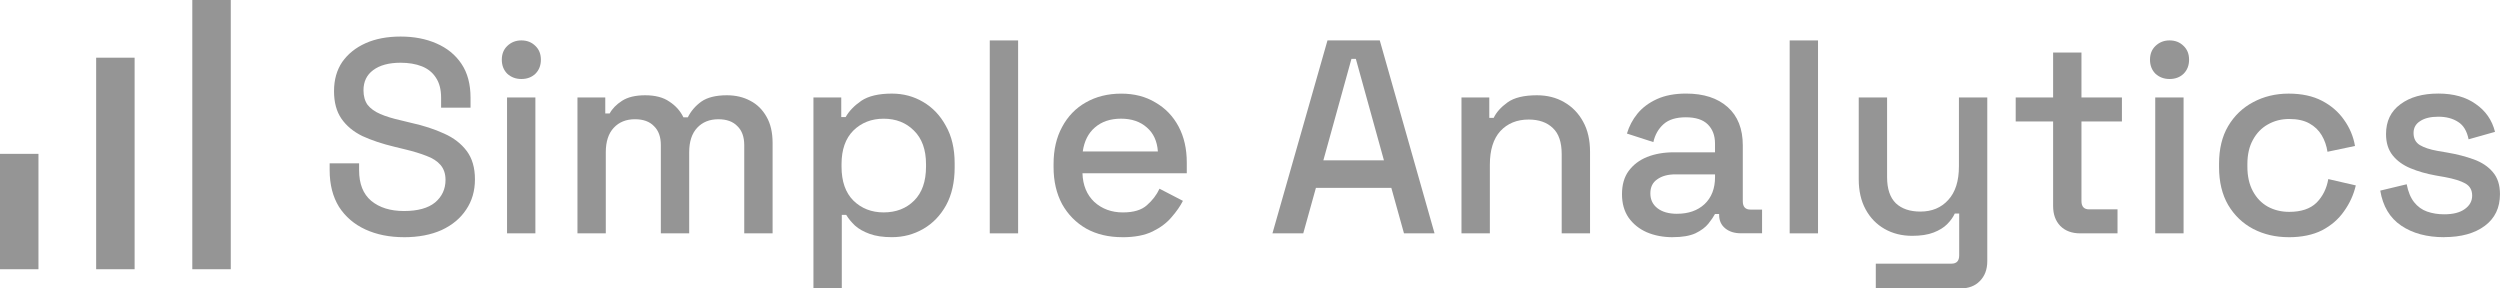 <svg height="15" viewBox="0 0 130 15" width="130" xmlns="http://www.w3.org/2000/svg"><g fill="#959595" fill-rule="evenodd"><path d="m0 14h2v-6h-2z"/><path d="m5 14h2v-11h-2z"/><path d="m10 14h2v-14h-2z"/><path d="m21.007 12.334c-.754 0-1.422-.134-2.004-.401-.582-.268-1.04-.659-1.374-1.175-.324-.525-.487-1.161-.487-1.906v-.358h1.531v.358c0 .707.21 1.237.63 1.591.429.354.997.53 1.703.53.716 0 1.255-.148 1.617-.444.363-.306.544-.697.544-1.175 0-.315-.086-.573-.258-.774-.172-.201-.415-.358-.73-.473-.315-.124-.692-.239-1.131-.344l-.53-.129c-.639-.153-1.197-.339-1.675-.559-.468-.229-.83-.53-1.088-.903-.258-.373-.386-.85-.386-1.433 0-.592.143-1.099.429-1.519.296-.42.701-.745 1.217-.975s1.121-.344 1.818-.344 1.317.119 1.861.358c.553.239.988.592 1.302 1.061.315.468.472 1.056.472 1.763v.516h-1.531v-.516c0-.43-.091-.779-.272-1.046-.172-.268-.415-.463-.73-.588-.315-.124-.682-.186-1.102-.186-.611 0-1.088.129-1.431.387-.334.248-.501.597-.501 1.046 0 .306.072.559.215.76.153.191.372.349.658.473.286.124.644.234 1.073.33l.53.129c.649.143 1.221.33 1.717.559.496.22.887.521 1.174.903.286.382.429.874.429 1.476 0 .602-.153 1.127-.458 1.576-.296.449-.72.803-1.274 1.061-.553.248-1.207.373-1.961.373"/><path d="m27.11 4.108c-.286 0-.53-.091-.73-.272-.191-.191-.286-.435-.286-.731 0-.296.095-.535.286-.717.2-.191.444-.287.73-.287.296 0 .539.096.73.287.191.182.286.42.286.717 0 .296-.095.54-.286.731-.191.182-.434.272-.73.272zm-.744 8.025h1.474v-7.065h-1.474z"/><path d="m30.028 12.134v-7.065h1.446v.831h.229c.134-.248.348-.468.644-.659s.697-.287 1.202-.287c.525 0 .945.11 1.259.33.324.21.568.482.73.817h.229c.162-.325.396-.597.701-.817.315-.22.759-.33 1.331-.33.458 0 .864.096 1.217.287.353.182.635.459.844.831.21.363.315.817.315 1.361v4.701h-1.474v-4.586c0-.43-.119-.76-.358-.989-.229-.239-.558-.358-.988-.358-.458 0-.825.148-1.102.444-.277.296-.415.721-.415 1.275v4.213h-1.474v-4.586c0-.43-.119-.76-.358-.989-.229-.239-.558-.358-.988-.358-.458 0-.825.148-1.102.444-.277.296-.415.721-.415 1.275v4.213z"/><path d="m45.949 11.045c.649 0 1.178-.205 1.589-.616.41-.411.615-.998.615-1.763v-.129c0-.755-.21-1.338-.63-1.748-.41-.411-.935-.616-1.574-.616-.63 0-1.155.205-1.574.616-.41.411-.615.994-.615 1.748v.129c0 .764.205 1.352.615 1.763.42.411.945.616 1.574.616zm-3.65 3.955v-9.932h1.446v1.018h.229c.181-.315.453-.597.816-.846.372-.248.902-.373 1.589-.373.592 0 1.131.143 1.617.43.496.287.892.702 1.188 1.247.305.535.458 1.185.458 1.949v.215c0 .764-.148 1.419-.444 1.963-.296.535-.692.946-1.188 1.232-.496.287-1.04.43-1.632.43-.458 0-.844-.057-1.159-.172-.315-.115-.568-.258-.759-.43-.191-.182-.343-.368-.458-.559h-.229v3.826z"/><path d="m51.468 12.134h1.474v-10.032h-1.474z"/><path d="m56.303 7.877h3.907c-.038-.535-.229-.951-.572-1.247-.343-.306-.792-.459-1.345-.459s-1.007.153-1.36.459c-.343.296-.553.712-.63 1.247m2.061 4.457c-.716 0-1.341-.148-1.875-.444-.534-.306-.954-.731-1.259-1.275-.296-.554-.444-1.194-.444-1.92v-.172c0-.736.148-1.376.444-1.92.296-.554.706-.979 1.231-1.275.534-.306 1.15-.459 1.846-.459.677 0 1.269.153 1.775.459.515.296.916.712 1.202 1.247.286.535.429 1.161.429 1.877v.559h-5.424c.019.621.224 1.118.615 1.49.401.363.897.545 1.488.545.553 0 .968-.124 1.245-.373.286-.248.506-.535.658-.86l1.217.631c-.134.268-.329.549-.587.846-.248.296-.577.545-.988.745-.41.201-.935.301-1.574.301"/><path d="m68.815 8.336h3.149l-1.46-5.274h-.229zm-2.648 3.798 2.862-10.032h2.719l2.848 10.032h-1.589l-.658-2.365h-3.922l-.658 2.365z"/><path d="m75.997 12.134v-7.065h1.446v1.061h.229c.134-.287.372-.554.716-.803.343-.248.854-.373 1.531-.373.534 0 1.007.119 1.417.358.42.239.749.578.988 1.018.239.43.358.951.358 1.562v4.242h-1.474v-4.127c0-.611-.153-1.061-.458-1.347-.305-.296-.725-.444-1.259-.444-.611 0-1.102.201-1.474.602-.363.401-.544.984-.544 1.748v3.568z"/><path d="m87.207 11.116c.592 0 1.069-.167 1.431-.502.363-.344.544-.812.544-1.404v-.143h-2.061c-.391 0-.706.086-.945.258-.239.162-.358.406-.358.731 0 .325.124.583.372.774.248.191.587.287 1.016.287m-.215 1.218c-.506 0-.959-.086-1.36-.258-.391-.172-.706-.425-.945-.76-.229-.334-.343-.74-.343-1.218 0-.487.114-.889.343-1.204.239-.325.558-.568.959-.731.41-.162.873-.244 1.388-.244h2.147v-.459c0-.411-.124-.74-.372-.989-.248-.248-.63-.373-1.145-.373-.506 0-.892.119-1.159.358-.267.239-.444.549-.53.932l-1.374-.444c.114-.382.296-.726.544-1.032.258-.315.596-.568 1.016-.76.42-.191.926-.287 1.517-.287.916 0 1.636.234 2.161.702.525.468.787 1.132.787 1.992v2.909c0 .287.134.43.401.43h.601v1.232h-1.102c-.334 0-.606-.086-.816-.258-.21-.172-.315-.406-.315-.702v-.043h-.215c-.076.143-.191.311-.343.502-.153.191-.377.358-.673.502-.296.134-.687.201-1.174.201"/><path d="m93.063 12.134h1.474v-10.032h-1.474z"/><path d="m97.541 15v-1.29h3.936c.267 0 .401-.143.401-.43v-2.178h-.229c-.086.191-.219.377-.401.559-.172.172-.406.315-.701.43-.296.115-.668.172-1.116.172-.534 0-1.011-.119-1.431-.358s-.749-.578-.988-1.018c-.239-.439-.358-.96-.358-1.562v-4.256h1.474v4.142c0 .611.153 1.065.458 1.361.305.287.73.43 1.274.43.601 0 1.083-.201 1.446-.602.372-.401.558-.984.558-1.748v-3.583h1.474v8.513c0 .43-.129.774-.386 1.032-.248.258-.592.387-1.03.387z"/><path d="m108.164 12.134c-.429 0-.773-.129-1.03-.387-.248-.258-.372-.602-.372-1.032v-4.4h-1.946v-1.247h1.946v-2.336h1.474v2.336h2.104v1.247h-2.104v4.142c0 .287.134.43.401.43h1.474v1.247z"/><path d="m112.816 4.108c-.286 0-.53-.091-.73-.272-.191-.191-.286-.435-.286-.731 0-.296.095-.535.286-.717.2-.191.444-.287.73-.287.296 0 .539.096.73.287.191.182.286.42.286.717 0 .296-.095.54-.286.731-.191.182-.434.272-.73.272zm-.744 8.025h1.474v-7.065h-1.474z"/><path d="m119.011 12.334c-.677 0-1.293-.143-1.846-.43-.544-.287-.978-.702-1.302-1.247-.315-.545-.472-1.199-.472-1.963v-.186c0-.764.157-1.414.472-1.949.324-.545.759-.96 1.302-1.247.553-.296 1.169-.444 1.846-.444.677 0 1.255.124 1.732.373.477.248.859.578 1.145.989.296.411.487.865.572 1.361l-1.431.301c-.048-.315-.148-.602-.301-.86-.153-.258-.367-.463-.644-.616-.277-.153-.625-.229-1.045-.229-.41 0-.782.096-1.116.287-.324.182-.582.449-.773.803-.191.344-.286.764-.286 1.261v.129c0 .497.095.922.286 1.275.191.354.448.621.773.803.334.182.706.272 1.116.272.62 0 1.093-.158 1.417-.473.324-.325.53-.736.615-1.232l1.431.33c-.114.487-.32.936-.615 1.347-.286.411-.668.74-1.145.989-.477.239-1.054.358-1.732.358"/><path d="m127.095 12.334c-.897 0-1.641-.201-2.233-.602s-.954-1.008-1.088-1.82l1.374-.33c.076.392.205.702.386.932.181.229.406.392.673.487.277.096.572.143.887.143.468 0 .825-.091 1.073-.272.258-.182.386-.416.386-.702 0-.287-.119-.497-.358-.631-.239-.134-.592-.244-1.059-.33l-.487-.086c-.477-.086-.911-.21-1.302-.373-.391-.162-.701-.387-.93-.674-.229-.287-.343-.654-.343-1.104 0-.669.248-1.185.744-1.548.496-.373 1.155-.559 1.975-.559.792 0 1.441.182 1.946.545.515.354.849.836 1.002 1.447l-1.374.387c-.086-.43-.267-.731-.544-.903-.277-.182-.62-.272-1.03-.272-.401 0-.716.076-.945.229-.229.143-.343.349-.343.616 0 .287.11.497.329.631.229.134.534.234.916.301l.501.086c.506.086.968.205 1.388.358.42.153.749.373.988.659.248.287.372.669.372 1.146 0 .707-.262 1.256-.787 1.648-.525.392-1.231.588-2.118.588"/></g></svg>